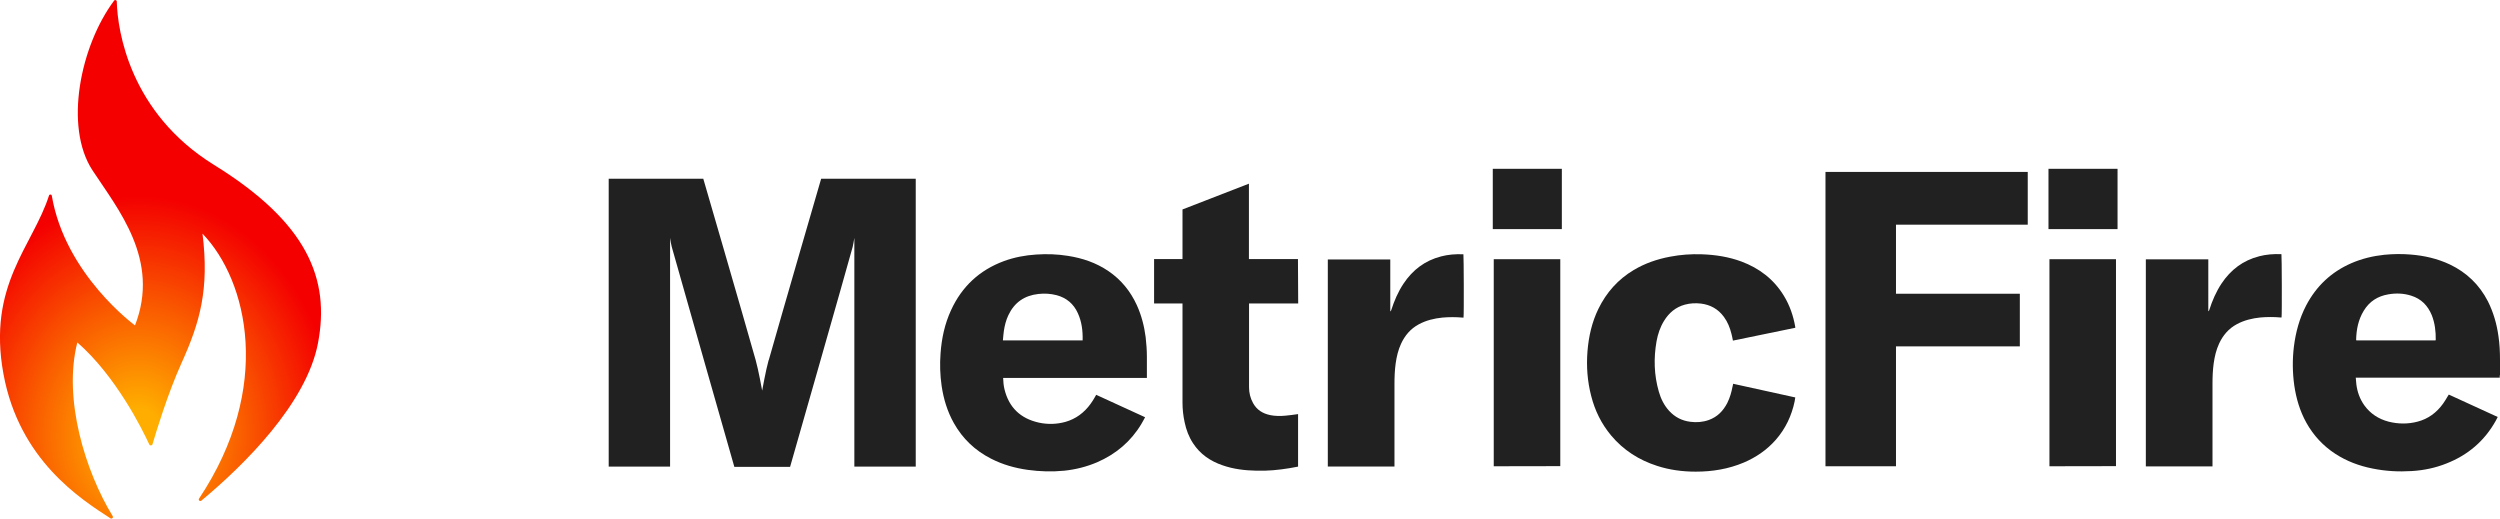<?xml version="1.0" encoding="UTF-8"?><svg id="Layer_2" xmlns="http://www.w3.org/2000/svg" xmlns:xlink="http://www.w3.org/1999/xlink" viewBox="0 0 208.52 43.25"><defs><style>.cls-1{fill:#212121;}.cls-2{fill:url(#radial-gradient);}</style><radialGradient id="radial-gradient" cx="11.55" cy="36.32" fx="11.55" fy="36.32" r="25.82" gradientTransform="translate(0 -7.61) scale(1 1.21)" gradientUnits="userSpaceOnUse"><stop offset=".07" stop-color="#ffae00"/><stop offset=".64" stop-color="#f40000"/></radialGradient></defs><g id="Layer_1-2"><g><path class="cls-2" d="M11.26,27.14s-5.83-4.24-6.94-10.82c-.02-.12-.19-.13-.23-.02-1.35,4.23-5.17,7.46-3.8,14.9,1.32,7.18,6.45,10.43,8.92,12.03,.12,.08,.27-.06,.19-.18-2.27-3.71-4.16-9.76-2.95-14.49,3.22,2.81,5.41,7.23,6,8.51,.06,.12,.23,.11,.27-.02,.32-1.08,1.28-4.25,2.42-6.77,1.55-3.42,2.32-6.17,1.75-10.79,3.78,3.92,5.89,12.83-.29,22.1-.08,.12,.08,.26,.19,.17,3.58-2.97,8.77-8.11,9.73-13.13,1.03-5.36-.87-10.06-8.69-14.89C10.85,9.41,9.8,2.61,9.74,.12c0-.11-.15-.16-.22-.07-2.82,3.77-4.19,10.51-1.81,14.15,2.13,3.25,5.68,7.48,3.55,12.94Z"/><g><path class="cls-1" d="M95.56,28.14c-.12-.93-.35-1.83-.74-2.69-.53-1.16-1.31-2.12-2.37-2.84-1.03-.7-2.17-1.08-3.38-1.27-.87-.14-1.75-.17-2.64-.11-.93,.06-1.83,.23-2.7,.55-2.03,.75-3.5,2.12-4.4,4.08-.53,1.14-.79,2.36-.88,3.61-.07,.91-.04,1.82,.09,2.72,.16,1.09,.48,2.14,1.02,3.1,.73,1.3,1.76,2.28,3.09,2.96,.97,.5,2,.79,3.07,.94,1.01,.14,2.03,.17,3.05,.07,.95-.1,1.86-.33,2.73-.7,1.57-.68,2.82-1.73,3.7-3.2,.11-.18,.2-.36,.31-.56-1.37-.63-2.72-1.24-4.08-1.87-.04,.07-.07,.13-.1,.18-.12,.2-.23,.4-.37,.58-.53,.73-1.22,1.25-2.1,1.5-.73,.2-1.47,.22-2.21,.06-1.53-.34-2.5-1.26-2.87-2.79-.07-.3-.1-.61-.11-.94h11.99c0-.07,0-.11,0-.16,0-.54,0-1.07,0-1.61,0-.54-.04-1.07-.1-1.6Zm-11.91,.24c.03-.27,.04-.52,.08-.78,.07-.46,.18-.9,.38-1.32,.5-1.05,1.33-1.63,2.49-1.76,.52-.06,1.02-.03,1.53,.1,.82,.22,1.42,.72,1.77,1.5,.33,.72,.42,1.48,.4,2.27h-6.64Z"/><path class="cls-1" d="M208.52,31.31c0-.43,0-.85,0-1.28,0-.67-.03-1.34-.13-2-.14-1.01-.42-1.98-.88-2.9-.71-1.38-1.77-2.4-3.17-3.07-1.04-.49-2.14-.74-3.28-.83-.72-.06-1.45-.05-2.18,.02-.95,.1-1.87,.32-2.75,.7-1.68,.73-2.93,1.91-3.78,3.53-.56,1.08-.87,2.23-1.02,3.43-.13,1.07-.12,2.15,.03,3.23,.16,1.1,.47,2.15,1.01,3.12,.59,1.06,1.4,1.93,2.41,2.59,.95,.62,2,1.01,3.11,1.23,1.08,.22,2.17,.28,3.27,.21,1-.06,1.96-.26,2.89-.63,1.79-.7,3.18-1.88,4.12-3.57,.05-.09,.1-.19,.16-.31-1.37-.62-2.72-1.24-4.08-1.87-.04,.07-.07,.12-.1,.16-.12,.2-.24,.41-.38,.6-.54,.75-1.24,1.27-2.13,1.5-.8,.21-1.61,.2-2.41,0-.84-.22-1.53-.67-2.03-1.37-.37-.52-.58-1.11-.66-1.74-.02-.18-.03-.36-.05-.56h12.01v-.2Zm-5.39-2.92h-6.59s-.02-.03-.02-.05c.02-.86,.18-1.68,.64-2.43,.47-.77,1.16-1.21,2.05-1.36,.64-.11,1.27-.09,1.9,.11,.84,.26,1.39,.83,1.72,1.63,.26,.66,.34,1.35,.33,2.05,0,.01,0,.02-.02,.05Z"/><path class="cls-1" d="M144.51,32.23c-.09,.48-.22,.94-.44,1.38-.34,.66-.82,1.16-1.54,1.42-.5,.18-1.02,.22-1.55,.15-.7-.09-1.28-.39-1.76-.91-.42-.46-.69-1.01-.86-1.6-.4-1.39-.44-2.79-.19-4.21,.11-.6,.3-1.17,.62-1.69,.41-.67,.97-1.15,1.74-1.36,.44-.12,.88-.14,1.34-.09,.79,.1,1.43,.45,1.91,1.1,.32,.43,.51,.91,.64,1.43,.05,.18,.08,.37,.12,.56,1.74-.36,3.47-.71,5.2-1.07,0-.04,0-.05,0-.07-.16-.92-.46-1.8-.95-2.6-.84-1.38-2.05-2.3-3.55-2.86-1.06-.39-2.16-.56-3.29-.6-.89-.03-1.77,.03-2.65,.2-1.07,.2-2.09,.55-3.03,1.11-1.31,.78-2.28,1.87-2.95,3.24-.54,1.11-.81,2.3-.91,3.53-.1,1.26-.01,2.51,.31,3.74,.31,1.22,.85,2.32,1.66,3.29,1.03,1.23,2.32,2.05,3.84,2.54,1.05,.34,2.12,.48,3.22,.48,1.39,0,2.73-.22,4.01-.76,1.03-.44,1.93-1.06,2.67-1.9,.81-.93,1.32-2.01,1.57-3.21,.02-.1,.03-.21,.05-.32-1.74-.38-3.46-.76-5.18-1.14-.02,.09-.03,.17-.05,.24Z"/><path class="cls-1" d="M188.42,21.38c-1.33,.34-2.36,1.12-3.12,2.26-.46,.69-.78,1.44-1.03,2.22-.01,.03-.05,.09-.05,.09,0,0-.02,0-.03,0v-4.32h-5.21v17.27h5.56s0-4.65,0-6.87c0-.58,.02-1.15,.1-1.73,.08-.57,.21-1.12,.45-1.64,.32-.69,.79-1.25,1.48-1.62,.61-.33,1.28-.49,1.96-.56,.56-.05,1.13-.05,1.69,0,.03,0,.05,0,.08,0,.04-.27,.02-5.15-.01-5.28-.64-.03-1.27,.02-1.88,.18Z"/><polygon class="cls-1" points="170.94 38.89 176.49 38.88 176.49 21.62 170.94 21.62 170.94 38.89"/><rect class="cls-1" x="170.86" y="14.08" width="5.76" height="5.03"/><polygon class="cls-1" points="124.59 38.89 130.14 38.88 130.14 21.62 124.59 21.62 124.59 38.89"/><rect class="cls-1" x="124.51" y="14.08" width="5.76" height="5.03"/><path class="cls-1" d="M64.11,30.04c-.23,.81-.54,2.54-.54,2.54,0,0-.31-1.73-.54-2.54-1.16-4.11-4.37-15.13-4.37-15.13h-7.89v24.01h5.12V19.84c.05,.31,.08,.53,.14,.75,.52,1.88,5.22,18.35,5.22,18.35h4.65s4.71-16.47,5.22-18.35c.06-.22,.08-.45,.14-.75v19.08h5.12V14.91h-7.89s-3.21,11.03-4.37,15.13Z"/><path class="cls-1" d="M120.19,21.39c-1.33,.34-2.36,1.12-3.12,2.26-.46,.69-.78,1.44-1.03,2.22-.01,.03-.05,.09-.05,.09,0,0-.02,0-.03,0v-4.32h-5.21v17.27h5.56s0-4.65,0-6.87c0-.58,.02-1.15,.1-1.73,.08-.57,.21-1.12,.45-1.64,.32-.69,.79-1.25,1.48-1.62,.61-.33,1.28-.49,1.96-.56,.56-.05,1.13-.05,1.69,0,.03,0,.05,0,.08,0,.04-.27,.02-5.15-.01-5.28-.64-.03-1.27,.02-1.88,.18Z"/><path class="cls-1" d="M105.93,34.62c-.61-.13-1.1-.43-1.41-.99-.23-.41-.34-.86-.34-1.33,0-2.29,0-6.99,0-6.99h4.1l-.02-3.7h-4.09v-6.29l-5.54,2.15s0,1.77,0,4.14h-2.37v3.7h2.37c0,3.46,0,7.03,0,8.27,0,.56,.06,1.1,.18,1.65,.13,.62,.35,1.21,.7,1.74,.59,.91,1.44,1.49,2.46,1.84,.91,.32,1.86,.43,2.82,.45,.93,.03,1.85-.06,2.77-.21,.24-.04,.47-.09,.71-.13v-4.38c-.36,.05-.7,.1-1.04,.13-.44,.04-.87,.04-1.31-.05Z"/><polygon class="cls-1" points="152.26 38.89 158.14 38.89 158.14 28.89 168.47 28.89 168.47 24.5 158.14 24.5 158.14 18.74 169.13 18.74 169.13 14.34 152.26 14.34 152.26 38.89"/></g></g></g></svg>